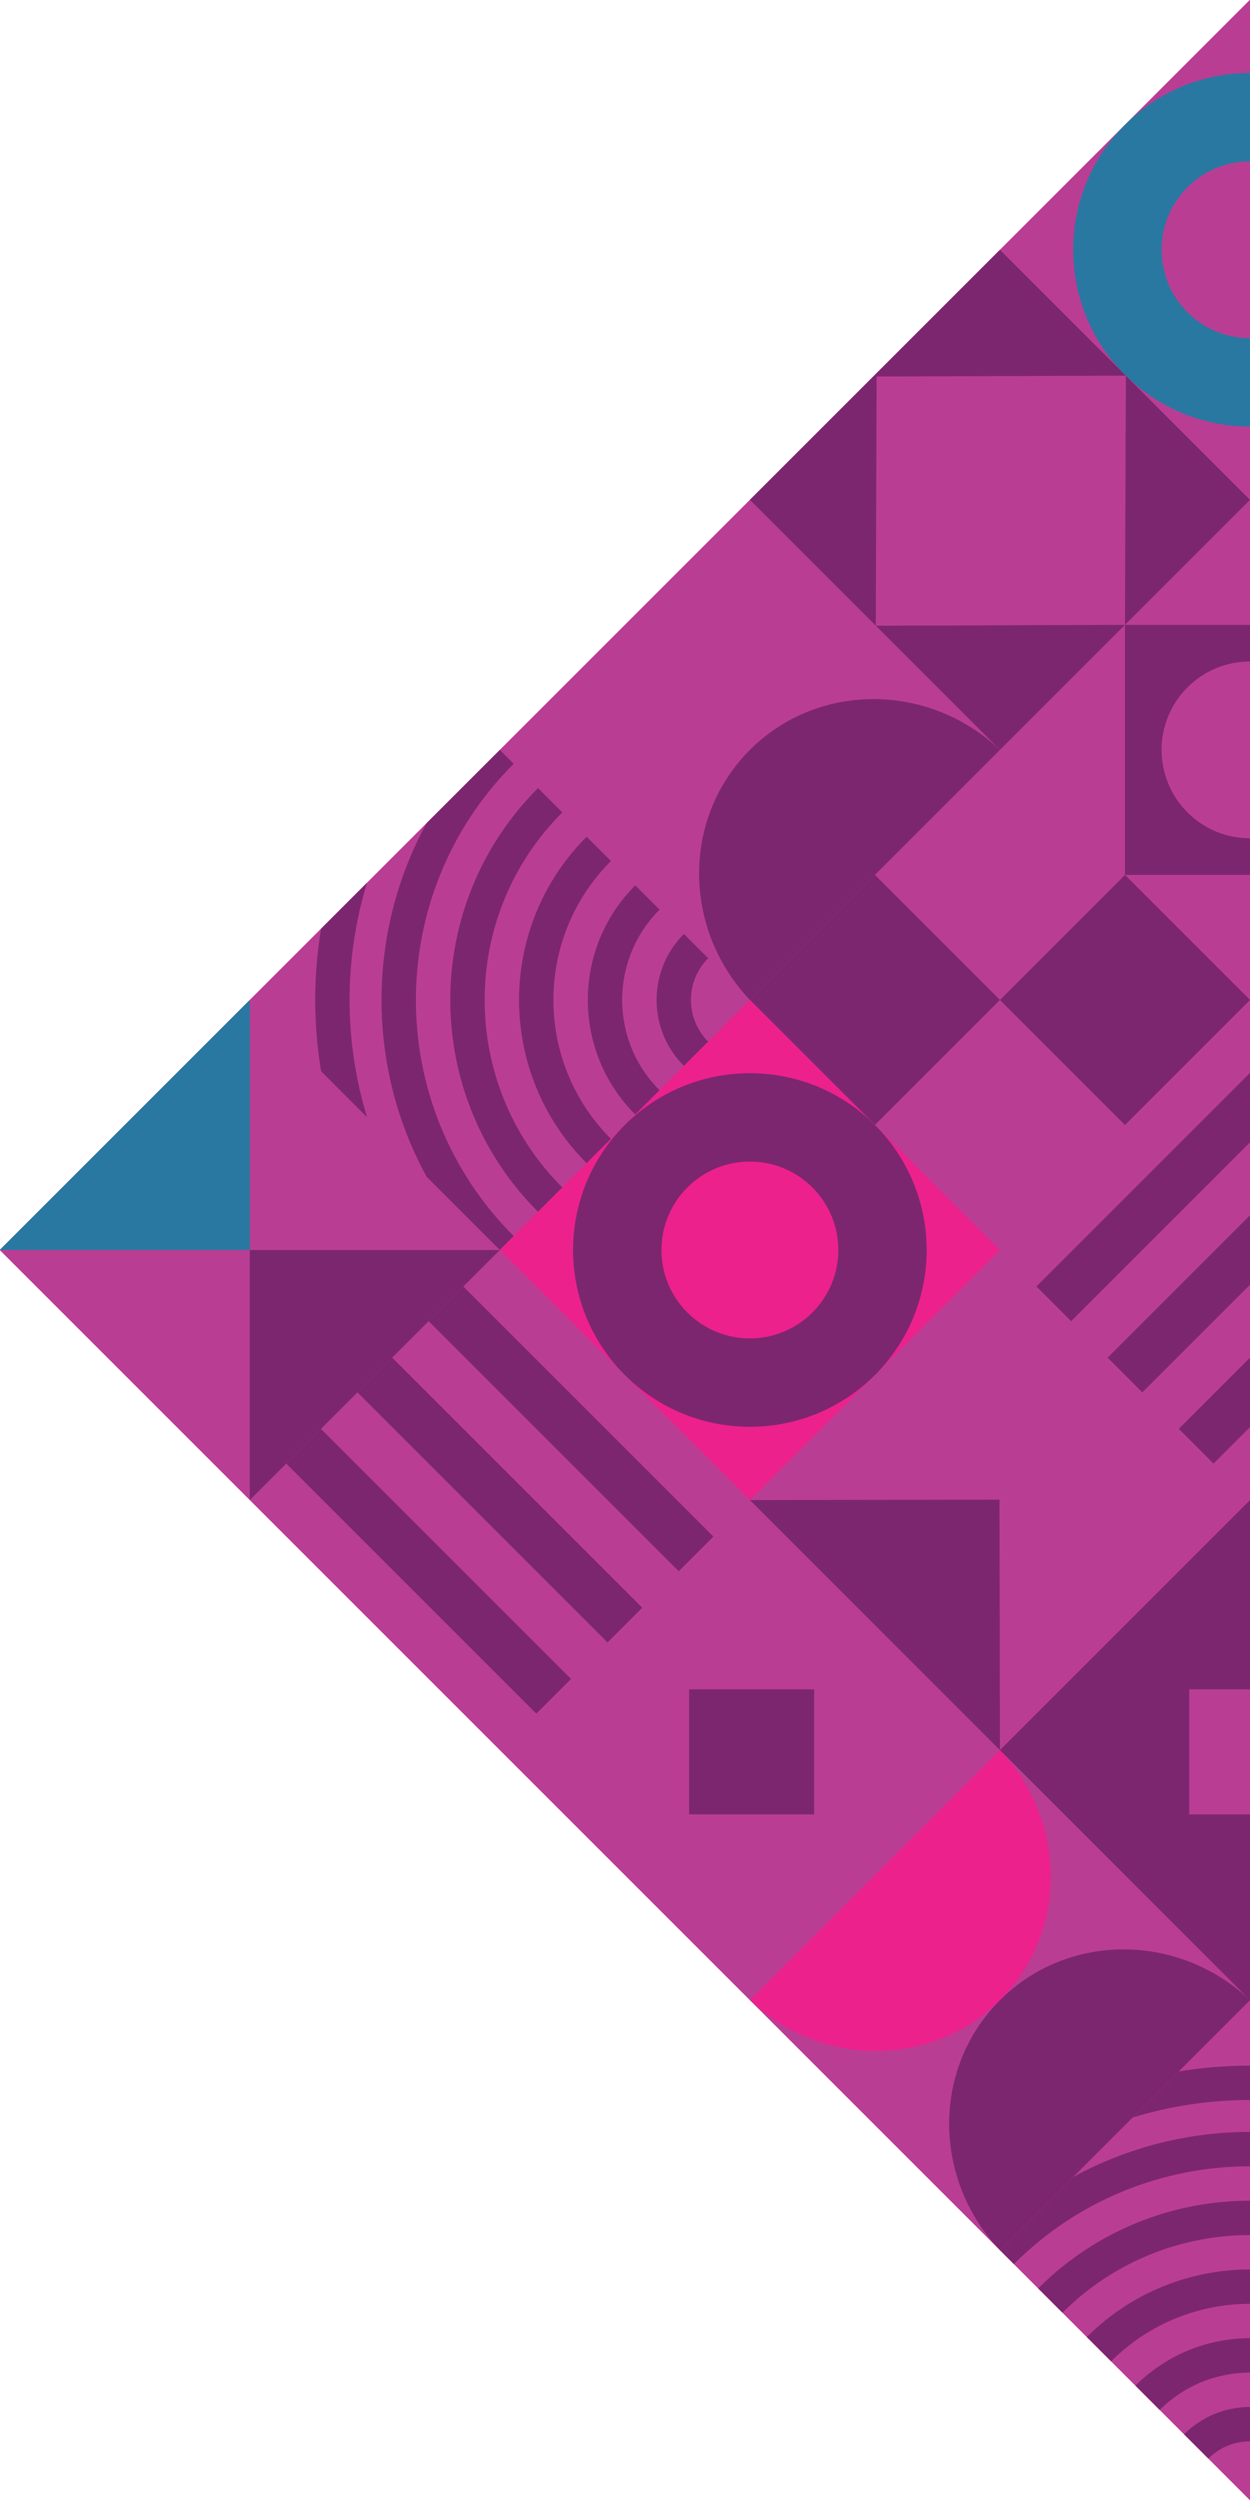 <?xml version="1.0" encoding="UTF-8"?> <svg xmlns="http://www.w3.org/2000/svg" width="509" height="1018" viewBox="0 0 509 1018" fill="none"> <g clip-path="url(#clip0)"> <path d="M509 -0.117L-0.117 509L509 1018.12V-0.117Z" fill="#BA3D94"></path> <path d="M203.53 509L101.707 610.824L101.707 509L203.53 509Z" fill="#7D2670"></path> <path d="M-0.117 509L101.707 407.177V509L-0.117 509Z" fill="#2978A1"></path> <path d="M407.176 712.647L305.353 610.823L407 610.647L407.176 712.647Z" fill="#7D2670"></path> <path fill-rule="evenodd" clip-rule="evenodd" d="M149.476 359.407L130.736 378.147C127.559 397.359 127.559 416.994 130.736 436.206L149.476 454.947C139.979 423.86 139.979 390.494 149.476 359.407ZM173.733 335.15C149.226 379.885 149.226 434.468 173.733 479.203L203.53 509L209.187 503.343C156.075 450.232 156.075 364.122 209.187 311.01L203.53 305.353L173.733 335.15ZM219.086 320.91C171.442 368.554 171.442 445.8 219.086 493.444L228.985 483.544C186.809 441.368 186.809 372.986 228.986 330.809L219.086 320.91ZM238.885 340.709C202.176 377.418 202.176 436.936 238.885 473.645L248.784 463.745C217.543 432.503 217.543 381.85 248.784 350.608L238.885 340.709ZM258.684 360.508C232.909 386.282 232.909 428.071 258.684 453.846L268.583 443.946C248.276 423.639 248.276 390.714 268.583 370.407L258.684 360.508ZM278.483 380.307C263.643 395.147 263.643 419.207 278.483 434.047L288.382 424.147C279.01 414.775 279.01 399.579 288.382 390.206L278.483 380.307Z" fill="#7D2670"></path> <path fill-rule="evenodd" clip-rule="evenodd" d="M116.556 595.974L130.698 581.832L232.521 683.655L218.379 697.798L116.556 595.974ZM145.547 566.983L159.689 552.841L261.513 654.664L247.37 668.806L145.547 566.983ZM188.681 523.849L174.538 537.991L276.362 639.815L290.504 625.673L188.681 523.849Z" fill="#7D2670"></path> <path fill-rule="evenodd" clip-rule="evenodd" d="M305.353 407.177L407.176 305.353C378.179 277.854 333.008 277.698 305.353 305.353C277.698 333.009 277.854 378.179 305.353 407.177Z" fill="#7D2670"></path> <path fill-rule="evenodd" clip-rule="evenodd" d="M407.177 712.647L305.353 814.47C334.351 841.969 379.521 842.126 407.177 814.47C434.832 786.815 434.676 741.645 407.177 712.647Z" fill="#ED218C"></path> <path fill-rule="evenodd" clip-rule="evenodd" d="M407.177 916.294L509 814.47C480.002 786.971 434.832 786.815 407.177 814.47C379.522 842.125 379.678 887.296 407.177 916.294Z" fill="#7D2670"></path> <path fill-rule="evenodd" clip-rule="evenodd" d="M407.176 101.706L305.353 203.53L356.616 254.793L407.176 305.353L458.088 254.441L509 203.53L458.439 152.969L407.176 101.706ZM458.439 152.969L458.088 254.441L356.616 254.793L356.967 153.32L458.439 152.969Z" fill="#7D2670"></path> <rect x="305.353" y="407.177" width="72" height="72" transform="rotate(-45 305.353 407.177)" fill="#7D2670"></rect> <rect x="407.176" y="407.177" width="72" height="72" transform="rotate(-45 407.176 407.177)" fill="#7D2670"></rect> <rect x="305.353" y="407.177" width="144" height="144" transform="rotate(45 305.353 407.177)" fill="#ED218C"></rect> <path fill-rule="evenodd" clip-rule="evenodd" d="M254.441 559.912C282.559 588.03 328.147 588.03 356.265 559.912C384.383 531.794 384.382 486.206 356.265 458.088C328.147 429.971 282.559 429.971 254.441 458.088C226.324 486.206 226.324 531.794 254.441 559.912ZM279.897 534.456C293.956 548.515 316.75 548.515 330.809 534.456C344.868 520.397 344.868 497.603 330.809 483.544C316.75 469.485 293.956 469.485 279.897 483.544C265.838 497.603 265.838 520.397 279.897 534.456Z" fill="#7D2670"></path> <path fill-rule="evenodd" clip-rule="evenodd" d="M556.77 862.24L538.03 843.5C518.818 840.323 499.182 840.323 479.97 843.5L461.23 862.24C492.317 852.743 525.683 852.743 556.77 862.24ZM581.026 886.497C536.292 861.991 481.708 861.991 436.974 886.497L407.177 916.294L412.833 921.951C465.945 868.839 552.055 868.839 605.167 921.951L610.823 916.294L581.026 886.497ZM595.267 931.85C547.623 884.206 470.377 884.206 422.733 931.85L432.632 941.75C474.809 899.573 543.191 899.573 585.368 941.75L595.267 931.85ZM575.468 951.649C538.759 914.94 479.241 914.94 442.532 951.649L452.431 961.549C483.673 930.307 534.327 930.307 565.569 961.549L575.468 951.649ZM555.669 971.448C529.894 945.674 488.106 945.674 462.331 971.448L472.23 981.348C492.538 961.04 525.462 961.04 545.77 981.348L555.669 971.448ZM535.87 991.247C521.03 976.407 496.97 976.407 482.13 991.247L492.029 1001.15C501.402 991.774 516.598 991.774 525.971 1001.15L535.87 991.247Z" fill="#7D2670"></path> <path fill-rule="evenodd" clip-rule="evenodd" d="M458.088 254.442L458.088 356.265L559.912 356.265L559.912 254.442L458.088 254.442ZM483.544 279.898C497.603 265.839 520.397 265.839 534.456 279.898C548.515 293.957 548.515 316.75 534.456 330.809C520.397 344.868 497.603 344.868 483.544 330.809C469.485 316.75 469.485 293.957 483.544 279.898Z" fill="#7D2670"></path> <path fill-rule="evenodd" clip-rule="evenodd" d="M523.849 422.026L537.991 436.168L436.168 537.991L422.026 523.849L523.849 422.026ZM552.84 451.017L566.983 465.159L465.159 566.983L451.017 552.841L552.84 451.017ZM595.974 494.151L581.832 480.009L480.009 581.832L494.151 595.974L595.974 494.151Z" fill="#7D2670"></path> <path fill-rule="evenodd" clip-rule="evenodd" d="M509 610.823L407.177 712.646L509 814.47L610.823 712.646L509 610.823ZM484.251 687.898V738.809H535.163V687.898H484.251Z" fill="#7D2670"></path> <rect x="280.604" y="738.81" width="50.912" height="50.912" transform="rotate(-90 280.604 738.81)" fill="#7D2670"></rect> <path fill-rule="evenodd" clip-rule="evenodd" d="M559.912 152.618C588.03 124.5 588.03 78.913 559.912 50.795C531.794 22.677 486.206 22.677 458.088 50.795C429.971 78.913 429.971 124.5 458.088 152.618C486.206 180.736 531.794 180.736 559.912 152.618ZM534.456 127.162C548.515 113.104 548.515 90.31 534.456 76.251C520.397 62.192 497.603 62.192 483.544 76.251C469.485 90.31 469.485 113.104 483.544 127.162C497.603 141.221 520.397 141.221 534.456 127.162Z" fill="#2978A1"></path> </g> <defs> <clipPath id="clip0"> <rect width="509" height="1018" fill="white"></rect> </clipPath> </defs> </svg> 